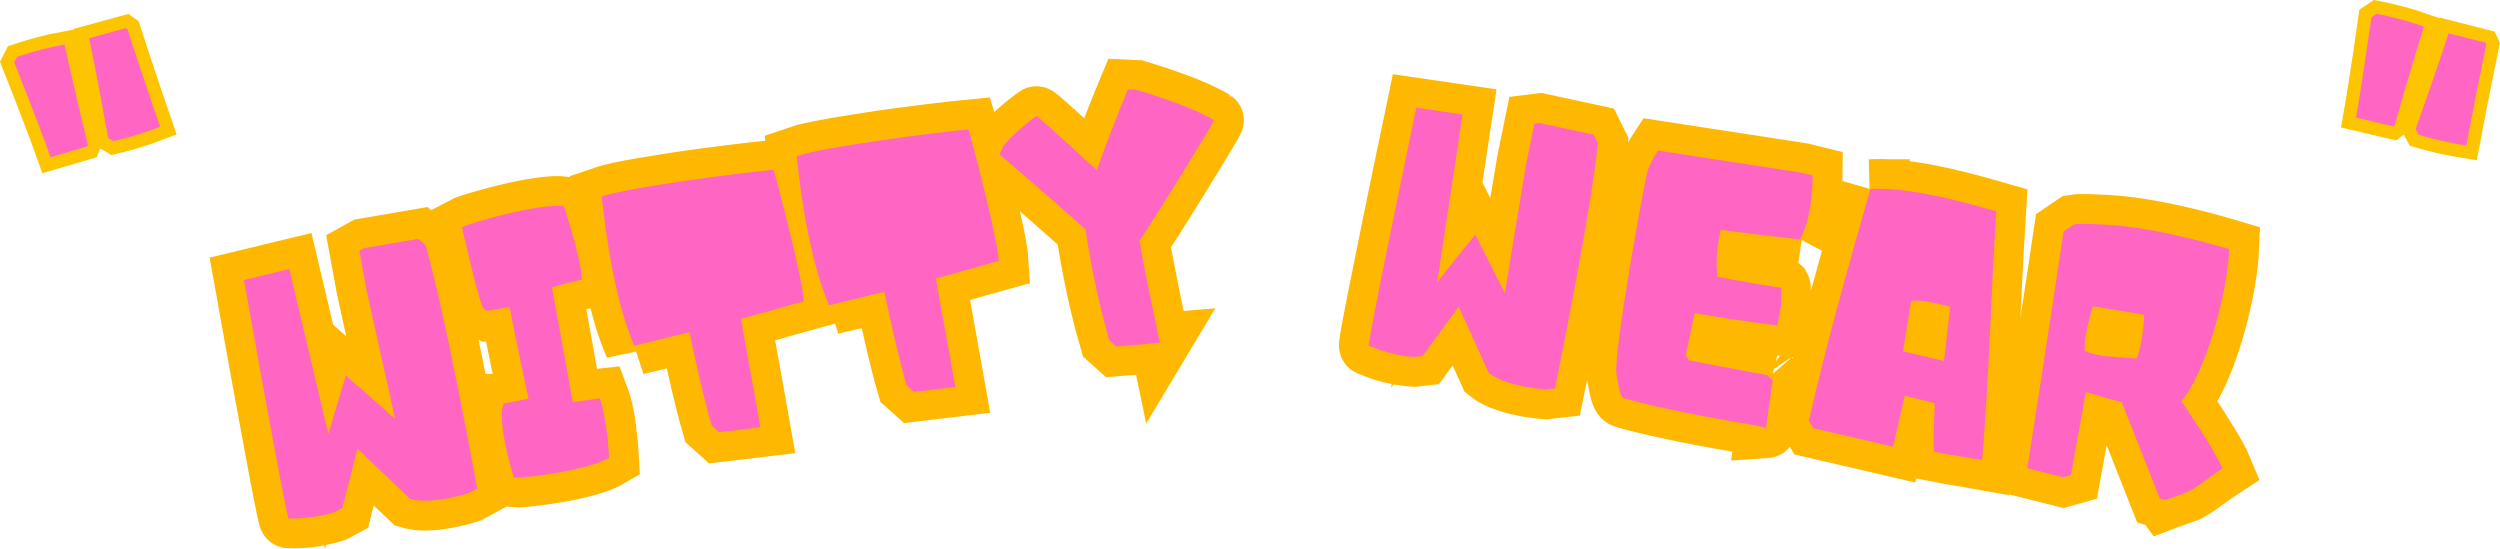 <?xml version="1.0" encoding="UTF-8" standalone="no"?>
<svg
   version="1.1"
   width="1278.585pt"
   height="280.813pt"
   viewBox="0 0 1278.585 280.813"
   id="svg15"
   sodipodi:docname="logo-long.svg"
   inkscape:version="1.3 (0e150ed6c4, 2023-07-21)"
   xmlns:inkscape="http://www.inkscape.org/namespaces/inkscape"
   xmlns:sodipodi="http://sodipodi.sourceforge.net/DTD/sodipodi-0.dtd"
   xmlns="http://www.w3.org/2000/svg"
   xmlns:svg="http://www.w3.org/2000/svg">
  <sodipodi:namedview
     id="namedview15"
     pagecolor="#ffffff"
     bordercolor="#000000"
     borderopacity="0.25"
     inkscape:showpageshadow="2"
     inkscape:pageopacity="0.0"
     inkscape:pagecheckerboard="0"
     inkscape:deskcolor="#d1d1d1"
     inkscape:document-units="pt"
     inkscape:zoom="0.36536459"
     inkscape:cx="799.20171"
     inkscape:cy="734.88239"
     inkscape:window-width="1920"
     inkscape:window-height="1009"
     inkscape:window-x="-8"
     inkscape:window-y="-8"
     inkscape:window-maximized="1"
     inkscape:current-layer="svg15" />
  <defs
     id="defs4">
    <clipPath
       id="clip_0">
      <path
         transform="scale(0.24)"
         d="M 0,0 H 6000 V 3406.25 H 0 Z"
         fill-rule="evenodd"
         id="path1" />
    </clipPath>
    <clipPath
       id="clip_1">
      <path
         transform="scale(0.24)"
         d="M 0,0 H 6000 V 3375 H 0 Z"
         fill-rule="evenodd"
         id="path2" />
    </clipPath>
    <clipPath
       id="clip_2">
      <path
         transform="scale(0.24)"
         d="M 0,0 H 6000 V 3375 H 0 Z"
         fill-rule="evenodd"
         id="path3" />
    </clipPath>
    <clipPath
       id="clip_3">
      <path
         transform="scale(0.24)"
         d="M 0,0 H 6000 V 3375 H 0 Z"
         fill-rule="evenodd"
         id="path4" />
    </clipPath>
    <clipPath
       clipPathUnits="userSpaceOnUse"
       id="clipPath6">
      <rect
         style="fill:#000000;fill-opacity:0.291;stroke-width:0.69"
         id="rect7"
         width="1300"
         height="314.236"
         x="56.45"
         y="243.25"
         inkscape:label="rect1" />
    </clipPath>
    <clipPath
       clipPathUnits="userSpaceOnUse"
       id="clipPath7">
      <rect
         style="fill:#000000;fill-opacity:0.291;stroke-width:0.69"
         id="rect8"
         width="1300"
         height="314.236"
         x="56.45"
         y="243.25"
         inkscape:label="rect1" />
    </clipPath>
    <clipPath
       clipPathUnits="userSpaceOnUse"
       id="clipPath8">
      <rect
         style="fill:#000000;fill-opacity:0.291;stroke-width:0.69"
         id="rect9"
         width="1300"
         height="314.236"
         x="56.45"
         y="243.25"
         inkscape:label="rect1" />
    </clipPath>
    <clipPath
       clipPathUnits="userSpaceOnUse"
       id="clipPath9">
      <rect
         style="fill:#000000;fill-opacity:0.291;stroke-width:0.69"
         id="rect10"
         width="1300"
         height="314.236"
         x="56.45"
         y="243.25"
         inkscape:label="rect1" />
    </clipPath>
    <clipPath
       clipPathUnits="userSpaceOnUse"
       id="clipPath10">
      <rect
         style="fill:#000000;fill-opacity:0.291;stroke-width:0.69"
         id="rect11"
         width="1300"
         height="314.236"
         x="56.45"
         y="243.25"
         inkscape:label="rect1" />
    </clipPath>
    <clipPath
       clipPathUnits="userSpaceOnUse"
       id="clipPath11">
      <rect
         style="fill:#000000;fill-opacity:0.291;stroke-width:0.69"
         id="rect12"
         width="1300"
         height="314.236"
         x="56.45"
         y="243.25"
         inkscape:label="rect1" />
    </clipPath>
  </defs>
  <g
     clip-path="none"
     id="g15"
     transform="translate(-66.433,-256.078)">
    <path
       transform="matrix(0.734,-0.152,0.152,0.734,60.265,402.6)"
       stroke-width="40.643"
       stroke-linecap="butt"
       stroke-miterlimit="4"
       stroke-linejoin="miter"
       fill="none"
       stroke="#ffb800"
       d="m 226.86,109.061 26.885,35.692 c 0,0 -0.019,-1.236 -0.058,-3.708 -0.039,-2.472 -0.097,-5.833 -0.174,-10.082 -0.077,-4.249 -0.155,-9.02 -0.232,-14.312 -0.077,-5.292 -0.154,-10.777 -0.232,-16.456 -0.077,-5.678 -0.155,-11.202 -0.232,-16.571 -0.077,-5.369 -0.135,-10.256 -0.174,-14.659 -0.039,-4.404 -0.077,-7.977 -0.116,-10.719 -0.039,-2.743 -0.058,-4.268 -0.058,-4.577 0,-0.464 0.019,-1.642 0.058,-3.534 0.039,-1.893 0.097,-4.114 0.174,-6.663 0.077,-2.549 0.135,-5.022 0.174,-7.417 0.039,-2.395 0.077,-4.404 0.116,-6.026 0.039,-1.622 0.058,-2.434 0.058,-2.434 l 3.708,-1.159 37.43,1.275 3.94,5.331 c 0.464,6.258 0.831,13.443 1.101,21.554 0.27,8.112 0.483,16.765 0.637,25.958 0.155,9.193 0.232,18.541 0.232,28.044 0,9.502 -0.039,18.812 -0.116,27.928 -0.077,9.116 -0.174,17.672 -0.29,25.668 -0.116,7.996 -0.232,15.026 -0.348,21.091 -0.116,6.065 -0.212,10.816 -0.29,14.254 -0.077,3.438 -0.116,5.157 -0.116,5.157 l -5.794,1.738 c 0,0 -0.946,0.097 -2.839,0.29 -1.893,0.193 -4.365,0.328 -7.417,0.406 -3.052,0.077 -6.393,0.019 -10.024,-0.174 -3.631,-0.193 -7.223,-0.657 -10.777,-1.391 -3.554,-0.734 -6.721,-1.835 -9.502,-3.303 l -28.16,-40.791 -18.194,37.43 -5.794,1.738 c 0,0 -1.352,0.116 -4.056,0.348 -2.704,0.232 -6.432,0.251 -11.183,0.058 -4.751,-0.193 -10.217,-1.024 -16.398,-2.491 -0.155,0 -0.251,-1.545 -0.29,-4.635 -0.039,-3.09 -0.039,-7.32 0,-12.689 0.039,-5.369 0.135,-11.55 0.29,-18.541 0.155,-6.992 0.309,-14.485 0.464,-22.481 0.154,-7.996 0.328,-16.166 0.521,-24.509 0.193,-8.344 0.386,-16.513 0.579,-24.509 0.193,-7.996 0.386,-15.49 0.579,-22.481 0.193,-6.992 0.367,-13.153 0.521,-18.483 0.155,-5.331 0.27,-9.522 0.348,-12.573 0.077,-3.052 0.116,-4.577 0.116,-4.577 l 31.868,-1.043 3.245,115.536 12.4,-22.945 z m 101.397,40.559 17.383,0.116 c 0,0 -0.019,-1.062 -0.058,-3.187 -0.039,-2.125 -0.058,-5.002 -0.058,-8.633 0,-3.631 -0.019,-7.706 -0.058,-12.226 -0.039,-4.519 -0.039,-9.174 0,-13.964 0.039,-4.79 0.077,-9.425 0.116,-13.906 0.039,-4.481 0.097,-8.46 0.174,-11.936 l -15.413,-0.464 -2.086,-1.622 c -0.309,-0.309 -0.618,-1.564 -0.927,-3.766 -0.309,-2.202 -0.579,-5.041 -0.811,-8.517 -0.232,-3.477 -0.444,-7.243 -0.637,-11.299 -0.193,-4.056 -0.348,-8.093 -0.464,-12.11 -0.116,-4.017 -0.212,-7.706 -0.29,-11.067 -0.077,-3.361 -0.135,-6.045 -0.174,-8.054 -0.039,-2.009 -0.058,-3.013 -0.058,-3.013 1.004,-0.309 3.052,-0.637 6.142,-0.985 3.09,-0.348 6.856,-0.676 11.299,-0.985 4.442,-0.309 9.174,-0.56 14.196,-0.753 5.022,-0.193 10.043,-0.232 15.065,-0.116 5.022,0.116 9.657,0.406 13.906,0.869 4.249,0.464 7.726,1.159 10.43,2.086 0,0 0.097,0.908 0.29,2.723 0.193,1.816 0.425,4.249 0.695,7.301 0.27,3.052 0.56,6.451 0.869,10.198 0.309,3.747 0.541,7.552 0.695,11.415 0.155,3.863 0.193,7.513 0.116,10.951 -0.077,3.438 -0.309,6.393 -0.695,8.865 -0.695,0 -2.028,0.039 -3.998,0.116 -1.97,0.077 -4.133,0.174 -6.49,0.29 -2.356,0.116 -4.519,0.232 -6.489,0.348 -1.97,0.116 -3.38,0.212 -4.23,0.29 -0.077,5.099 -0.193,10.951 -0.348,17.556 -0.155,6.605 -0.328,13.52 -0.521,20.743 -0.193,7.223 -0.386,14.389 -0.579,21.496 -0.193,7.108 -0.367,13.713 -0.521,19.816 0.773,0.077 2.009,0.174 3.708,0.29 1.7,0.116 3.534,0.232 5.504,0.348 1.97,0.116 3.824,0.212 5.562,0.29 1.738,0.077 2.994,0.155 3.766,0.232 0.464,2.936 0.695,6.219 0.695,9.85 0,3.631 -0.135,7.281 -0.406,10.951 -0.27,3.67 -0.579,7.03 -0.927,10.082 -0.348,3.052 -0.657,5.504 -0.927,7.359 -0.27,1.854 -0.406,2.781 -0.406,2.781 -2.704,0.927 -6.084,1.622 -10.14,2.086 -4.056,0.464 -8.402,0.753 -13.037,0.869 -4.635,0.116 -9.271,0.077 -13.906,-0.116 -4.635,-0.193 -8.981,-0.444 -13.037,-0.753 -4.056,-0.309 -7.532,-0.637 -10.43,-0.985 -2.897,-0.348 -4.848,-0.676 -5.852,-0.985 0,0 -0.077,-0.966 -0.232,-2.897 -0.155,-1.931 -0.328,-4.5 -0.521,-7.706 -0.193,-3.206 -0.309,-6.721 -0.348,-10.545 -0.039,-3.824 0.058,-7.648 0.29,-11.473 0.232,-3.824 0.676,-7.339 1.333,-10.545 0.657,-3.206 1.603,-5.775 2.839,-7.706 z m 95.372,-20.627 c -1.391,-6.567 -2.414,-13.655 -3.071,-21.265 -0.657,-7.61 -1.004,-15.316 -1.043,-23.119 -0.039,-7.803 0.097,-15.277 0.406,-22.424 0.309,-7.146 0.657,-13.52 1.043,-19.121 0.386,-5.601 0.753,-10.043 1.101,-13.327 0.348,-3.283 0.521,-4.925 0.521,-4.925 2.858,-0.386 6.779,-0.599 11.762,-0.637 4.983,-0.039 10.642,0.058 16.977,0.29 6.335,0.232 13.018,0.521 20.048,0.869 7.03,0.348 14.041,0.773 21.033,1.275 6.992,0.502 13.655,1.004 19.99,1.506 6.335,0.502 11.994,0.985 16.977,1.449 4.983,0.464 8.904,0.85 11.762,1.159 0.154,1.545 0.328,4.095 0.521,7.648 0.193,3.554 0.406,7.784 0.637,12.689 0.232,4.906 0.464,10.159 0.695,15.76 0.232,5.601 0.425,11.241 0.58,16.919 0.154,5.678 0.251,11.086 0.29,16.224 0.039,5.138 10e-6,9.696 -0.116,13.674 -0.116,3.979 -0.328,7.011 -0.637,9.097 -3.786,0.232 -7.648,0.502 -11.588,0.811 -3.94,0.309 -8.498,0.657 -13.674,1.043 -5.176,0.386 -11.588,0.773 -19.237,1.159 -0.232,10.043 -0.464,19.584 -0.695,28.623 -0.232,9.039 -0.444,17.054 -0.637,24.046 -0.193,6.992 -0.348,12.496 -0.464,16.513 -0.116,4.017 -0.174,6.026 -0.174,6.026 l -28.392,-2.434 -3.94,-5.331 c -0.695,-8.73 -1.178,-18.522 -1.449,-29.377 -0.27,-10.854 -0.444,-22.926 -0.521,-36.214 -3.322,0.155 -7.05,0.309 -11.183,0.464 -4.133,0.155 -8.17,0.29 -12.11,0.406 -3.94,0.116 -7.32,0.212 -10.14,0.29 -2.82,0.077 -4.577,0.155 -5.273,0.232 z m 135.815,0 c -1.391,-6.567 -2.414,-13.655 -3.071,-21.265 -0.657,-7.61 -1.004,-15.316 -1.043,-23.119 -0.039,-7.803 0.097,-15.277 0.406,-22.424 0.309,-7.146 0.657,-13.52 1.043,-19.121 0.386,-5.601 0.753,-10.043 1.101,-13.327 0.348,-3.283 0.521,-4.925 0.521,-4.925 2.858,-0.386 6.779,-0.599 11.762,-0.637 4.983,-0.039 10.642,0.058 16.977,0.29 6.335,0.232 13.018,0.521 20.048,0.869 7.03,0.348 14.041,0.773 21.033,1.275 6.992,0.502 13.655,1.004 19.99,1.506 6.335,0.502 11.994,0.985 16.977,1.449 4.983,0.464 8.904,0.85 11.762,1.159 0.154,1.545 0.328,4.095 0.521,7.648 0.193,3.554 0.406,7.784 0.637,12.689 0.232,4.906 0.464,10.159 0.695,15.76 0.232,5.601 0.425,11.241 0.58,16.919 0.154,5.678 0.251,11.086 0.29,16.224 0.039,5.138 1e-5,9.696 -0.116,13.674 -0.116,3.979 -0.328,7.011 -0.637,9.097 -3.785,0.232 -7.648,0.502 -11.588,0.811 -3.94,0.309 -8.498,0.657 -13.674,1.043 -5.176,0.386 -11.588,0.773 -19.237,1.159 -0.232,10.043 -0.464,19.584 -0.695,28.623 -0.232,9.039 -0.444,17.054 -0.637,24.046 -0.193,6.992 -0.348,12.496 -0.464,16.513 -0.116,4.017 -0.174,6.026 -0.174,6.026 l -28.392,-2.434 -3.94,-5.331 c -0.695,-8.73 -1.178,-18.522 -1.449,-29.377 -0.27,-10.854 -0.444,-22.926 -0.521,-36.214 -3.322,0.155 -7.05,0.309 -11.183,0.464 -4.133,0.155 -8.17,0.29 -12.11,0.406 -3.94,0.116 -7.32,0.212 -10.14,0.29 -2.82,0.077 -4.577,0.155 -5.273,0.232 z m 215.775,70.805 -29.55,-3.592 -3.94,-5.331 c -0.695,-8.575 -1.139,-16.88 -1.333,-24.915 -0.193,-8.035 -0.251,-15.49 -0.174,-22.366 0.077,-6.876 0.212,-12.844 0.406,-17.904 0.193,-5.06 0.406,-8.942 0.637,-11.646 l -0.232,-0.579 c -4.635,-6.258 -9.213,-12.38 -13.732,-18.368 -4.519,-5.987 -8.768,-11.588 -12.747,-16.803 -3.979,-5.215 -7.513,-9.831 -10.603,-13.848 -3.09,-4.017 -5.505,-7.146 -7.243,-9.387 C 694.968,52.819 694.099,51.699 694.099,51.699 l 3.592,-4.867 c 0,0 0.985,-0.773 2.955,-2.318 1.97,-1.545 4.925,-3.515 8.865,-5.91 3.94,-2.395 8.807,-4.867 14.601,-7.417 0.155,-0.077 1.101,1.024 2.839,3.303 1.738,2.279 4.095,5.447 7.069,9.502 2.974,4.056 6.412,8.788 10.314,14.196 3.901,5.408 8.092,11.241 12.573,17.498 6.258,-10.198 11.782,-19.005 16.571,-26.422 4.79,-7.417 8.556,-13.133 11.299,-17.151 2.743,-4.017 4.114,-6.026 4.114,-6.026 l 5.91,1.506 c 0,0 1.178,0.637 3.534,1.912 2.356,1.275 5.408,2.994 9.155,5.157 3.747,2.163 7.784,4.597 12.11,7.301 4.326,2.704 8.479,5.485 12.457,8.344 3.979,2.858 7.359,5.601 10.14,8.228 0.077,0.077 -0.734,1.062 -2.434,2.955 -1.7,1.893 -4.017,4.442 -6.953,7.648 -2.936,3.206 -6.316,6.837 -10.14,10.893 -3.824,4.056 -7.841,8.324 -12.052,12.805 -4.21,4.481 -8.44,8.923 -12.689,13.327 -4.249,4.404 -8.266,8.556 -12.052,12.457 -3.786,3.901 -7.146,7.281 -10.082,10.14 -0.154,2.936 -0.27,6.702 -0.348,11.299 -0.077,4.597 -0.135,9.56 -0.174,14.891 -0.039,5.331 -0.077,10.642 -0.116,15.934 -0.039,5.292 -0.039,10.121 0,14.485 0.039,4.365 0.058,7.861 0.058,10.487 0,2.627 0,3.94 0,3.94 z"
       id="path8" />
    <path
       d="m 226.86,109.061 -7.417,13.558 -12.4,22.945 -3.245,-115.536 -31.868,1.043 c 0,0 -4.635,165.134 -3.129,165.482 18.541,4.288 31.636,2.086 31.636,2.086 l 5.794,-1.738 18.194,-37.43 28.16,40.791 c 13.906,7.532 40.559,4.172 40.559,4.172 l 5.794,-1.738 c 0,0 3.013,-119.824 -0.811,-169.654 l -3.94,-5.331 -37.43,-1.275 -3.708,1.159 c 0,0 -0.579,23.64 -0.579,26.074 -0.116,2.549 1.275,91.085 1.275,91.085 z m 101.397,40.559 c -7.301,11.472 -3.361,50.873 -3.361,50.873 6.142,1.738 49.946,5.562 66.401,-0.116 0,0 4.288,-26.306 1.97,-41.023 -3.129,-0.232 -15.528,-0.811 -18.541,-1.159 0.695,-24.336 1.622,-59.217 1.97,-79.612 3.245,-0.348 18.31,-0.927 21.207,-1.043 2.318,-14.717 -1.97,-51.452 -1.97,-51.452 -16.456,-5.678 -64.895,-1.854 -71.037,-0.116 0,0 0.927,55.856 3.361,57.826 l 2.086,1.622 15.413,0.464 c -0.579,21.091 -0.116,63.852 -0.116,63.852 z m 95.372,-20.627 c 2.781,-0.232 25.494,-0.811 38.705,-1.391 0.116,26.537 0.579,48.092 1.97,65.59 l 3.94,5.331 28.392,2.434 c 0,0 1.043,-35.113 1.97,-75.209 22.829,-1.159 33.027,-2.318 44.499,-3.013 2.318,-14.717 -1.159,-81.235 -1.97,-92.012 -20.164,-2.318 -98.385,-8.46 -118.549,-5.91 0,0 -7.532,64.895 1.043,104.18 z m 135.815,0 c 2.781,-0.232 25.494,-0.811 38.705,-1.391 0.116,26.537 0.579,48.092 1.97,65.59 l 3.94,5.331 28.392,2.434 c 0,0 1.043,-35.113 1.97,-75.209 22.829,-1.159 33.027,-2.318 44.499,-3.013 2.318,-14.717 -1.159,-81.235 -1.97,-92.012 -20.164,-2.318 -98.385,-8.46 -118.549,-5.91 0,0 -7.532,64.895 1.043,104.18 z m 215.775,70.805 c 0,0 -0.348,-53.422 0.579,-71.037 20.396,-20.164 66.865,-69.762 66.401,-70.226 C 828.408,45.441 794.802,27.595 794.802,27.595 l -5.91,-1.506 c 0,0 -13.327,19.121 -31.984,49.598 C 739.062,50.772 724.576,30.956 724.113,31.187 c -17.498,7.648 -26.422,15.644 -26.422,15.644 l -3.592,4.867 c 0,0 23.872,30.593 46.933,61.766 l 0.232,0.579 c -0.811,10.777 -2.202,42.413 0.464,76.831 l 3.94,5.331 z"
       id="text8"
       style="font-size:237.33px;font-family:Noot;fill-opacity:0"
       transform="matrix(0.734,-0.152,0.152,0.734,60.265,402.6)"
       aria-label="WITTY" />
    <path
       d="m 226.86,109.061 -7.417,13.558 -12.4,22.945 -3.245,-115.536 -31.868,1.043 c 0,0 -4.635,165.134 -3.129,165.482 18.541,4.288 31.636,2.086 31.636,2.086 l 5.794,-1.738 18.194,-37.43 28.16,40.791 c 13.906,7.532 40.559,4.172 40.559,4.172 l 5.794,-1.738 c 0,0 3.013,-119.824 -0.811,-169.654 l -3.94,-5.331 -37.43,-1.275 -3.708,1.159 c 0,0 -0.579,23.64 -0.579,26.074 -0.116,2.549 1.275,91.085 1.275,91.085 z m 101.397,40.559 c -7.301,11.472 -3.361,50.873 -3.361,50.873 6.142,1.738 49.946,5.562 66.401,-0.116 0,0 4.288,-26.306 1.97,-41.023 -3.129,-0.232 -15.528,-0.811 -18.541,-1.159 0.695,-24.336 1.622,-59.217 1.97,-79.612 3.245,-0.348 18.31,-0.927 21.207,-1.043 2.318,-14.717 -1.97,-51.452 -1.97,-51.452 -16.456,-5.678 -64.895,-1.854 -71.037,-0.116 0,0 0.927,55.856 3.361,57.826 l 2.086,1.622 15.413,0.464 c -0.579,21.091 -0.116,63.852 -0.116,63.852 z m 95.372,-20.627 c 2.781,-0.232 25.494,-0.811 38.705,-1.391 0.116,26.537 0.579,48.092 1.97,65.59 l 3.94,5.331 28.392,2.434 c 0,0 1.043,-35.113 1.97,-75.209 22.829,-1.159 33.027,-2.318 44.499,-3.013 2.318,-14.717 -1.159,-81.235 -1.97,-92.012 -20.164,-2.318 -98.385,-8.46 -118.549,-5.91 0,0 -7.532,64.895 1.043,104.18 z m 135.815,0 c 2.781,-0.232 25.494,-0.811 38.705,-1.391 0.116,26.537 0.579,48.092 1.97,65.59 l 3.94,5.331 28.392,2.434 c 0,0 1.043,-35.113 1.97,-75.209 22.829,-1.159 33.027,-2.318 44.499,-3.013 2.318,-14.717 -1.159,-81.235 -1.97,-92.012 -20.164,-2.318 -98.385,-8.46 -118.549,-5.91 0,0 -7.532,64.895 1.043,104.18 z m 215.775,70.805 c 0,0 -0.348,-53.422 0.579,-71.037 20.396,-20.164 66.865,-69.762 66.401,-70.226 C 828.408,45.441 794.802,27.595 794.802,27.595 l -5.91,-1.506 c 0,0 -13.327,19.121 -31.984,49.598 C 739.062,50.772 724.576,30.956 724.113,31.187 c -17.498,7.648 -26.422,15.644 -26.422,15.644 l -3.592,4.867 c 0,0 23.872,30.593 46.933,61.766 l 0.232,0.579 c -0.811,10.777 -2.202,42.413 0.464,76.831 l 3.94,5.331 z"
       id="text9"
       style="font-size:237.33px;font-family:Noot;display:inline;fill:#ff66c4"
       transform="matrix(0.734,-0.152,0.152,0.734,60.265,402.6)"
       aria-label="WITTY" />
    <path
       transform="matrix(0.738,0.133,-0.133,0.738,751.883,280.488)"
       stroke-width="40.643"
       stroke-linecap="butt"
       stroke-miterlimit="4"
       stroke-linejoin="miter"
       fill="none"
       stroke="#ffb800"
       d="m 113.25,109.061 26.885,35.692 c 0,0 -0.019,-1.236 -0.058,-3.708 -0.039,-2.472 -0.097,-5.833 -0.174,-10.082 -0.077,-4.249 -0.155,-9.02 -0.232,-14.312 -0.077,-5.292 -0.154,-10.777 -0.232,-16.456 -0.077,-5.678 -0.155,-11.202 -0.232,-16.571 -0.077,-5.369 -0.135,-10.256 -0.174,-14.659 -0.039,-4.404 -0.077,-7.977 -0.116,-10.719 -0.039,-2.743 -0.058,-4.268 -0.058,-4.577 0,-0.464 0.019,-1.642 0.058,-3.534 0.039,-1.893 0.097,-4.114 0.174,-6.663 0.077,-2.549 0.135,-5.022 0.174,-7.417 0.039,-2.395 0.077,-4.404 0.116,-6.026 0.039,-1.622 0.058,-2.434 0.058,-2.434 l 3.708,-1.159 37.43,1.275 3.94,5.331 c 0.464,6.258 0.831,13.443 1.101,21.554 0.27,8.112 0.483,16.765 0.637,25.958 0.155,9.193 0.232,18.541 0.232,28.044 0,9.502 -0.039,18.812 -0.116,27.928 -0.077,9.116 -0.174,17.672 -0.29,25.668 -0.116,7.996 -0.232,15.026 -0.348,21.091 -0.116,6.065 -0.212,10.816 -0.29,14.254 -0.077,3.438 -0.116,5.157 -0.116,5.157 l -5.794,1.738 c 0,0 -0.946,0.097 -2.839,0.29 -1.893,0.193 -4.365,0.328 -7.417,0.406 -3.052,0.077 -6.393,0.019 -10.024,-0.174 -3.631,-0.193 -7.223,-0.657 -10.777,-1.391 -3.554,-0.734 -6.721,-1.835 -9.502,-3.303 l -28.16,-40.791 -18.194,37.43 -5.794,1.738 c 0,0 -1.352,0.116 -4.056,0.348 -2.704,0.232 -6.432,0.251 -11.183,0.058 -4.751,-0.193 -10.217,-1.024 -16.398,-2.491 -0.155,0 -0.251,-1.545 -0.29,-4.635 -0.039,-3.09 -0.039,-7.32 0,-12.689 0.039,-5.369 0.135,-11.55 0.29,-18.541 0.155,-6.992 0.309,-14.485 0.464,-22.481 0.155,-7.996 0.328,-16.166 0.521,-24.509 0.193,-8.344 0.386,-16.513 0.579,-24.509 0.193,-7.996 0.386,-15.49 0.579,-22.481 0.193,-6.992 0.367,-13.153 0.521,-18.483 0.155,-5.331 0.27,-9.522 0.348,-12.573 0.077,-3.052 0.116,-4.577 0.116,-4.577 L 90.189,30.028 93.434,145.565 105.834,122.62 Z M 331.922,72.905 c 0,0 -0.676,0.058 -2.028,0.174 -1.352,0.116 -3.901,0.328 -7.648,0.637 -3.747,0.309 -9.213,0.657 -16.398,1.043 -7.185,0.386 -16.649,0.888 -28.392,1.506 0,0 -0.039,0.966 -0.116,2.897 -0.077,1.931 -0.058,4.5 0.058,7.706 0.116,3.206 0.464,6.663 1.043,10.372 0.579,3.708 1.487,7.378 2.723,11.009 l 30.014,-0.116 c 0,0 0.715,-0.019 2.144,-0.058 1.429,-0.039 3.09,-0.077 4.983,-0.116 1.893,-0.039 3.554,-0.077 4.983,-0.116 1.429,-0.039 2.105,-0.097 2.028,-0.174 -0.077,-0.077 -0.019,0.464 0.174,1.622 0.193,1.159 0.406,2.511 0.637,4.056 0.232,1.545 0.444,2.897 0.637,4.056 0.193,1.159 0.29,1.738 0.29,1.738 v 14.37 c 0,0 -4.79,0.251 -14.37,0.753 -9.58,0.502 -23.833,0.83 -42.761,0.985 l -0.811,29.319 2.897,3.129 56.551,0.464 c 0,0 -0.502,-0.058 -1.507,-0.174 -1.004,-0.116 -1.584,-0.212 -1.738,-0.29 -0.077,-0.077 0.328,0.174 1.217,0.753 0.888,0.579 1.777,1.159 2.665,1.738 0.888,0.579 1.333,0.869 1.333,0.869 l 1.159,32.911 c 0,0 0.155,-0.039 0.464,-0.116 0.309,-0.077 0.309,-0.155 0,-0.232 -0.309,-0.077 -1.371,-0.135 -3.187,-0.174 -1.816,-0.039 -4.829,-0.077 -9.039,-0.116 -4.21,-0.039 -10.101,-0.019 -17.672,0.058 -9.425,0.077 -18.232,0.019 -26.422,-0.174 -8.189,-0.193 -15.413,-0.444 -21.67,-0.753 -6.258,-0.309 -11.279,-0.618 -15.065,-0.927 -3.786,-0.309 -5.987,-0.541 -6.605,-0.695 -0.85,-0.232 -1.68,-1.062 -2.492,-2.491 -0.811,-1.429 -1.622,-3.225 -2.434,-5.389 -0.811,-2.163 -1.642,-4.365 -2.491,-6.605 -0.618,-1.777 -1.178,-4.983 -1.68,-9.618 -0.502,-4.635 -0.908,-10.256 -1.217,-16.861 -0.309,-6.605 -0.579,-13.809 -0.811,-21.612 -0.232,-7.803 -0.386,-15.76 -0.464,-23.872 -0.077,-8.112 -0.135,-15.953 -0.174,-23.524 -0.039,-7.571 -0.039,-14.485 0,-20.743 0.039,-6.258 0.077,-11.395 0.116,-15.413 0.039,-4.017 0.097,-6.489 0.174,-7.417 0.155,-2.472 0.618,-5.002 1.391,-7.59 0.773,-2.588 1.526,-4.751 2.26,-6.49 0.734,-1.738 1.101,-2.607 1.101,-2.607 l 99.428,-2.549 7.301,0.464 c 0,0 0.155,0.946 0.464,2.839 0.309,1.893 0.637,4.404 0.985,7.532 0.348,3.129 0.579,6.644 0.695,10.545 0.116,3.901 -0.019,7.88 -0.406,11.936 -0.386,4.056 -1.159,7.899 -2.318,11.53 z m 41.022,-42.182 c 5.794,-1.391 12.129,-2.337 19.005,-2.839 6.876,-0.502 13.829,-0.695 20.859,-0.579 7.03,0.116 13.713,0.386 20.048,0.811 6.335,0.425 11.897,0.869 16.687,1.333 4.79,0.464 8.305,0.811 10.545,1.043 2.24,19.314 4.597,38.184 7.069,56.609 2.472,18.426 4.886,36.851 7.243,55.277 2.356,18.426 4.462,37.334 6.316,56.725 -2.781,0 -6.142,0.039 -10.082,0.116 -3.94,0.077 -7.957,0.135 -12.052,0.174 -4.095,0.039 -7.764,0.019 -11.009,-0.058 -0.386,-1.468 -0.695,-2.607 -0.927,-3.419 -0.232,-0.811 -0.444,-1.68 -0.637,-2.607 -0.193,-0.927 -0.425,-2.298 -0.695,-4.114 -0.27,-1.815 -0.676,-4.5 -1.217,-8.054 -0.541,-3.554 -1.236,-8.382 -2.086,-14.485 l -20.975,-1.391 -1.738,35.692 -55.74,-2.781 -3.94,-4.404 c 0.695,-14.833 1.526,-29.125 2.492,-42.877 0.966,-13.752 2.028,-27.233 3.187,-40.443 1.159,-13.211 2.376,-26.383 3.65,-39.516 1.275,-13.134 2.607,-26.537 3.998,-40.212 z m 41.486,104.875 28.623,1.622 -2.318,-37.199 c -6.953,-0.464 -12.284,-0.657 -15.992,-0.579 -3.708,0.077 -6.316,0.29 -7.822,0.637 -1.506,0.348 -2.395,0.695 -2.665,1.043 -0.27,0.348 -0.406,0.521 -0.406,0.521 z M 607.375,135.483 c 0,0 0.695,0.715 2.086,2.144 1.391,1.429 3.225,3.322 5.505,5.678 2.279,2.356 4.771,5.002 7.474,7.938 2.704,2.936 5.408,5.91 8.112,8.923 2.704,3.013 5.157,5.871 7.359,8.575 2.202,2.704 3.921,5.022 5.157,6.953 -2.627,2.472 -4.983,4.809 -7.069,7.011 -2.086,2.202 -4.172,4.365 -6.258,6.489 -2.086,2.125 -4.481,4.307 -7.185,6.547 l -13.558,7.764 -0.579,0.348 c -0.077,-0.077 -0.444,-0.155 -1.101,-0.232 -0.657,-0.077 -1.294,-0.155 -1.912,-0.232 -0.618,-0.077 -0.927,-0.116 -0.927,-0.116 L 567.395,143.363 c -5.176,-0.309 -9.657,-0.715 -13.443,-1.217 -3.786,-0.502 -7.726,-0.908 -11.82,-1.217 v 57.478 l -4.983,2.434 -25.147,-1.738 c -0.309,-14.447 -0.637,-28.488 -0.985,-42.124 -0.348,-13.636 -0.676,-26.518 -0.985,-38.647 -0.309,-12.129 -0.599,-23.235 -0.869,-33.317 -0.27,-10.082 -0.521,-18.792 -0.753,-26.132 -0.232,-7.339 -0.406,-13.018 -0.521,-17.035 -0.116,-4.017 -0.174,-6.026 -0.174,-6.026 l 6.142,-6.026 c 1.082,-0.386 2.627,-0.773 4.635,-1.159 2.009,-0.386 4.133,-0.753 6.374,-1.101 2.24,-0.348 4.365,-0.637 6.374,-0.869 2.009,-0.232 3.554,-0.425 4.635,-0.579 6.258,-0.773 12.67,-1.275 19.237,-1.506 6.567,-0.232 13.037,-0.27 19.411,-0.116 6.374,0.155 12.361,0.406 17.962,0.753 5.601,0.348 10.545,0.715 14.833,1.101 4.288,0.386 7.648,0.715 10.082,0.985 2.433,0.27 3.65,0.406 3.65,0.406 0.85,6.258 1.313,13.269 1.391,21.033 0.077,7.764 -0.174,15.78 -0.753,24.046 -0.579,8.266 -1.507,16.34 -2.781,24.22 -1.275,7.88 -2.878,15.142 -4.809,21.786 -1.931,6.644 -4.172,12.206 -6.721,16.687 z m -35.46,-53.538 -35.576,0.579 c 0,0 -0.077,0.85 -0.232,2.549 -0.155,1.7 -0.309,3.728 -0.464,6.084 -0.154,2.356 -0.29,4.577 -0.406,6.663 -0.116,2.086 -0.135,3.515 -0.058,4.288 -0.077,1.004 -0.019,2.414 0.174,4.23 0.193,1.816 0.406,3.457 0.637,4.925 0.232,1.468 0.348,2.202 0.348,2.202 0,0 0.618,0.116 1.854,0.348 1.236,0.232 2.665,0.425 4.288,0.579 1.622,0.155 2.974,0.193 4.056,0.116 0.695,0.077 1.989,0.058 3.882,-0.058 1.893,-0.116 4.056,-0.29 6.489,-0.521 2.434,-0.232 4.809,-0.483 7.127,-0.753 2.318,-0.27 4.23,-0.483 5.736,-0.637 1.506,-0.155 2.26,-0.232 2.26,-0.232 0.695,-2.936 1.082,-6.142 1.159,-9.618 0.077,-3.477 -2e-5,-6.779 -0.232,-9.908 -0.232,-3.129 -0.464,-5.717 -0.695,-7.764 -0.232,-2.047 -0.348,-3.071 -0.348,-3.071 z"
       id="path9"
       style="display:inline" />
    <path
       d="M 113.25,109.061 105.834,122.62 93.434,145.565 90.189,30.028 58.321,31.071 c 0,0 -4.635,165.134 -3.129,165.482 18.541,4.288 31.636,2.086 31.636,2.086 l 5.794,-1.738 18.194,-37.43 28.16,40.791 c 13.906,7.532 40.559,4.172 40.559,4.172 l 5.794,-1.738 c 0,0 3.013,-119.824 -0.811,-169.654 L 180.579,27.711 143.148,26.436 139.44,27.595 c 0,0 -0.579,23.64 -0.579,26.074 -0.116,2.549 1.275,91.085 1.275,91.085 z M 331.922,72.905 c 5.91,-18.194 0.579,-44.383 0.579,-44.383 l -7.301,-0.464 -99.428,2.549 c 0,0 -4.288,9.271 -4.751,16.687 -0.464,7.417 -1.159,125.154 4.056,139.061 2.549,6.837 4.867,13.906 7.417,14.485 2.549,0.579 31.984,2.897 69.762,2.549 37.778,-0.348 29.434,0.579 29.434,0.579 l -1.159,-32.911 c 0,0 -5.447,-3.592 -5.215,-3.361 0.232,0.232 3.245,0.464 3.245,0.464 l -56.551,-0.464 -2.897,-3.129 0.811,-29.319 c 37.778,-0.348 57.131,-1.738 57.131,-1.738 v -14.37 c 0,0 -1.97,-11.704 -1.738,-11.473 0.232,0.232 -14.138,0.464 -14.138,0.464 l -30.014,0.116 c -5.099,-14.37 -3.708,-31.984 -3.708,-31.984 46.817,-2.318 54.465,-3.361 54.465,-3.361 z m 41.022,-42.182 C 367.497,85.305 362.514,134.44 359.617,193.772 l 3.94,4.404 55.74,2.781 1.738,-35.692 20.975,1.391 c 4.404,30.477 3.477,25.147 5.562,32.679 9.618,0.348 24.799,-0.232 33.143,-0.232 -5.562,-58.174 -13.906,-110.669 -20.627,-168.611 -11.241,-1.043 -58.29,-6.837 -87.145,0.232 z m 41.486,104.875 -0.579,-33.954 c 0,0 -0.811,-3.592 26.885,-1.622 l 2.318,37.199 z m 192.945,-0.116 c 12.747,-22.25 17.846,-76.367 13.674,-107.772 0,0 -47.86,-6.142 -85.175,-1.622 -4.404,0.579 -17.614,2.086 -22.018,3.708 l -6.142,6.026 c 0,0 2.318,76.715 4.288,163.28 l 25.147,1.738 4.983,-2.434 v -57.478 c 8.228,0.695 14.949,1.854 25.263,2.434 l 37.083,59.912 c -0.116,0.116 3.708,0.348 3.94,0.579 l 0.579,-0.348 13.558,-7.764 c 8.112,-6.605 12.631,-12.631 20.511,-20.048 C 635.651,164.106 607.375,135.483 607.375,135.483 Z M 571.915,81.944 c 0,0 2.781,18.773 0.116,30.362 0,0 -22.134,2.549 -25.494,2.202 -3.361,0.348 -10.198,-1.043 -10.198,-1.043 0,0 -1.391,-8.228 -1.159,-11.357 -0.348,-3.129 1.159,-19.584 1.159,-19.584 z"
       id="text10"
       style="font-size:237.33px;font-family:Noot;fill-opacity:0"
       transform="matrix(0.738,0.133,-0.133,0.738,751.883,280.488)"
       aria-label="WEAR" />
    <path
       d="M 113.25,109.061 105.834,122.62 93.434,145.565 90.189,30.028 58.321,31.071 c 0,0 -4.635,165.134 -3.129,165.482 18.541,4.288 31.636,2.086 31.636,2.086 l 5.794,-1.738 18.194,-37.43 28.16,40.791 c 13.906,7.532 40.559,4.172 40.559,4.172 l 5.794,-1.738 c 0,0 3.013,-119.824 -0.811,-169.654 L 180.579,27.711 143.148,26.436 139.44,27.595 c 0,0 -0.579,23.64 -0.579,26.074 -0.116,2.549 1.275,91.085 1.275,91.085 z M 331.922,72.905 c 5.91,-18.194 0.579,-44.383 0.579,-44.383 l -7.301,-0.464 -99.428,2.549 c 0,0 -4.288,9.271 -4.751,16.687 -0.464,7.417 -1.159,125.154 4.056,139.061 2.549,6.837 4.867,13.906 7.417,14.485 2.549,0.579 31.984,2.897 69.762,2.549 37.778,-0.348 29.434,0.579 29.434,0.579 l -1.159,-32.911 c 0,0 -5.447,-3.592 -5.215,-3.361 0.232,0.232 3.245,0.464 3.245,0.464 l -56.551,-0.464 -2.897,-3.129 0.811,-29.319 c 37.778,-0.348 57.131,-1.738 57.131,-1.738 v -14.37 c 0,0 -1.97,-11.704 -1.738,-11.473 0.232,0.232 -14.138,0.464 -14.138,0.464 l -30.014,0.116 c -5.099,-14.37 -3.708,-31.984 -3.708,-31.984 46.817,-2.318 54.465,-3.361 54.465,-3.361 z m 41.022,-42.182 C 367.497,85.305 362.514,134.44 359.617,193.772 l 3.94,4.404 55.74,2.781 1.738,-35.692 20.975,1.391 c 4.404,30.477 3.477,25.147 5.562,32.679 9.618,0.348 24.799,-0.232 33.143,-0.232 -5.562,-58.174 -13.906,-110.669 -20.627,-168.611 -11.241,-1.043 -58.29,-6.837 -87.145,0.232 z m 41.486,104.875 -0.579,-33.954 c 0,0 -0.811,-3.592 26.885,-1.622 l 2.318,37.199 z m 192.945,-0.116 c 12.747,-22.25 17.846,-76.367 13.674,-107.772 0,0 -47.86,-6.142 -85.175,-1.622 -4.404,0.579 -17.614,2.086 -22.018,3.708 l -6.142,6.026 c 0,0 2.318,76.715 4.288,163.28 l 25.147,1.738 4.983,-2.434 v -57.478 c 8.228,0.695 14.949,1.854 25.263,2.434 l 37.083,59.912 c -0.116,0.116 3.708,0.348 3.94,0.579 l 0.579,-0.348 13.558,-7.764 c 8.112,-6.605 12.631,-12.631 20.511,-20.048 C 635.651,164.106 607.375,135.483 607.375,135.483 Z M 571.915,81.944 c 0,0 2.781,18.773 0.116,30.362 0,0 -22.134,2.549 -25.494,2.202 -3.361,0.348 -10.198,-1.043 -10.198,-1.043 0,0 -1.391,-8.228 -1.159,-11.357 -0.348,-3.129 1.159,-19.584 1.159,-19.584 z"
       id="text11"
       style="font-size:237.33px;font-family:Noot;fill:#ff66c4"
       transform="matrix(0.738,0.133,-0.133,0.738,751.883,280.488)"
       aria-label="WEAR" />
    <path
       transform="matrix(0.721,-0.205,0.205,0.721,61.53,266.388)"
       stroke-width="17.8"
       stroke-linecap="butt"
       stroke-miterlimit="4"
       stroke-linejoin="miter"
       fill="none"
       stroke="#fdc500"
       d="m 10.661,29.101 c 0,0 1.449,-0.058 4.346,-0.174 2.897,-0.116 6.876,-0.155 11.936,-0.116 5.06,0.039 10.758,0.367 17.093,0.985 0,0 -0.058,1.159 -0.174,3.477 -0.116,2.318 -0.29,5.427 -0.521,9.329 C 43.109,46.503 42.877,50.907 42.645,55.813 42.413,60.718 42.182,65.798 41.95,71.051 41.718,76.305 41.506,81.404 41.313,86.348 41.119,91.292 40.946,95.773 40.791,99.79 l -0.927,1.159 -25.958,0.232 C 13.674,97.318 13.346,92.953 12.921,88.086 12.496,83.219 12.071,78.197 11.646,73.021 11.221,67.845 10.777,62.843 10.314,58.014 9.85,53.186 9.425,48.821 9.039,44.92 8.653,41.018 8.344,37.928 8.112,35.649 7.88,33.37 7.764,32.23 7.764,32.23 Z m 47.512,73.239 c 0,0 1.449,0.058 4.346,0.174 2.897,0.116 6.876,0.135 11.936,0.058 5.06,-0.077 10.758,-0.386 17.093,-0.927 0,0 -0.058,-1.159 -0.174,-3.477 C 91.258,95.85 91.085,92.741 90.853,88.839 90.621,84.938 90.389,80.534 90.158,75.629 89.926,70.723 89.694,65.643 89.462,60.39 89.231,55.137 89.018,50.018 88.825,45.035 88.632,40.052 88.458,35.591 88.303,31.651 L 87.376,30.492 61.418,30.26 c -0.232,3.863 -0.56,8.228 -0.985,13.095 -0.425,4.867 -0.85,9.889 -1.275,15.065 -0.425,5.176 -0.869,10.178 -1.333,15.007 -0.464,4.828 -0.888,9.193 -1.275,13.095 -0.386,3.901 -0.695,6.992 -0.927,9.271 -0.232,2.279 -0.348,3.419 -0.348,3.419 z"
       id="path11" />
    <path
       d="m 10.661,29.101 -2.897,3.129 c 0,0 4.635,45.774 6.142,68.951 l 25.958,-0.232 0.927,-1.159 C 41.486,75.918 44.036,29.797 44.036,29.797 24.915,28.058 10.661,29.101 10.661,29.101 Z m 47.512,73.239 -2.897,-3.129 c 0,0 4.635,-45.774 6.142,-68.951 l 25.958,0.232 0.927,1.159 c 0.695,23.872 3.245,69.994 3.245,69.994 -19.121,1.738 -33.375,0.695 -33.375,0.695 z"
       id="text12"
       style="font-size:237.33px;font-family:Noot;display:inline;fill-opacity:0"
       transform="matrix(0.721,-0.205,0.205,0.721,61.53,266.388)"
       aria-label="&quot;" />
    <path
       d="m 10.661,29.101 -2.897,3.129 c 0,0 4.635,45.774 6.142,68.951 l 25.958,-0.232 0.927,-1.159 C 41.486,75.918 44.036,29.797 44.036,29.797 24.915,28.058 10.661,29.101 10.661,29.101 Z m 47.512,73.239 -2.897,-3.129 c 0,0 4.635,-45.774 6.142,-68.951 l 25.958,0.232 0.927,1.159 c 0.695,23.872 3.245,69.994 3.245,69.994 -19.121,1.738 -33.375,0.695 -33.375,0.695 z"
       id="text13"
       style="font-size:237.33px;font-family:Noot;fill:#ff66c4"
       transform="matrix(0.721,-0.205,0.205,0.721,61.53,266.388)"
       aria-label="&quot;" />
    <path
       transform="matrix(0.728,0.179,-0.179,0.728,1251.438,233.198)"
       stroke-width="17.8"
       stroke-linecap="butt"
       stroke-miterlimit="4"
       stroke-linejoin="miter"
       fill="none"
       stroke="#fdc500"
       d="m 49.036,29.101 c 0,0 1.449,-0.058 4.346,-0.174 2.897,-0.116 6.876,-0.155 11.936,-0.116 5.06,0.039 10.758,0.367 17.093,0.985 0,0 -0.058,1.159 -0.174,3.477 C 82.121,35.591 81.947,38.7 81.716,42.602 81.484,46.503 81.252,50.907 81.02,55.813 80.788,60.718 80.557,65.798 80.325,71.051 80.093,76.305 79.881,81.404 79.688,86.348 79.494,91.292 79.321,95.773 79.166,99.79 l -0.927,1.159 -25.958,0.232 C 52.049,97.318 51.721,92.953 51.296,88.086 50.871,83.219 50.446,78.197 50.021,73.021 49.596,67.845 49.152,62.843 48.689,58.014 48.225,53.186 47.8,48.821 47.414,44.92 47.028,41.018 46.719,37.928 46.487,35.649 46.255,33.37 46.139,32.23 46.139,32.23 Z m 47.512,73.239 c 0,0 1.449,0.058 4.346,0.174 2.897,0.116 6.876,0.135 11.936,0.058 5.06,-0.077 10.758,-0.386 17.093,-0.927 0,0 -0.058,-1.159 -0.174,-3.477 -0.116,-2.318 -0.29,-5.427 -0.521,-9.329 -0.232,-3.901 -0.464,-8.305 -0.695,-13.211 -0.232,-4.906 -0.464,-9.985 -0.695,-15.239 -0.232,-5.253 -0.444,-10.372 -0.637,-15.355 -0.193,-4.983 -0.367,-9.445 -0.521,-13.385 L 125.751,30.492 99.793,30.26 c -0.232,3.863 -0.56,8.228 -0.985,13.095 -0.425,4.867 -0.85,9.889 -1.275,15.065 C 97.109,63.596 96.665,68.598 96.201,73.427 95.737,78.255 95.313,82.62 94.926,86.522 94.54,90.423 94.231,93.513 93.999,95.793 c -0.232,2.279 -0.348,3.419 -0.348,3.419 z"
       id="path13" />
    <path
       d="m 49.036,29.101 -2.897,3.129 c 0,0 4.635,45.774 6.142,68.951 l 25.958,-0.232 0.927,-1.159 C 79.861,75.918 82.411,29.797 82.411,29.797 63.29,28.058 49.036,29.101 49.036,29.101 Z m 47.512,73.239 -2.897,-3.129 c 0,0 4.635,-45.774 6.142,-68.951 l 25.958,0.232 0.927,1.159 c 0.695,23.872 3.245,69.994 3.245,69.994 -19.121,1.738 -33.375,0.695 -33.375,0.695 z"
       id="text14"
       style="font-size:237.33px;font-family:Noot;fill-opacity:0"
       transform="matrix(0.728,0.179,-0.179,0.728,1251.438,233.198)"
       aria-label="&quot;" />
    <path
       d="m 49.036,29.101 -2.897,3.129 c 0,0 4.635,45.774 6.142,68.951 l 25.958,-0.232 0.927,-1.159 C 79.861,75.918 82.411,29.797 82.411,29.797 63.29,28.058 49.036,29.101 49.036,29.101 Z m 47.512,73.239 -2.897,-3.129 c 0,0 4.635,-45.774 6.142,-68.951 l 25.958,0.232 0.927,1.159 c 0.695,23.872 3.245,69.994 3.245,69.994 -19.121,1.738 -33.375,0.695 -33.375,0.695 z"
       id="text15"
       style="font-size:237.33px;font-family:Noot;fill:#ff66c4"
       transform="matrix(0.728,0.179,-0.179,0.728,1251.438,233.198)"
       aria-label="&quot;" />
  </g>
</svg>
